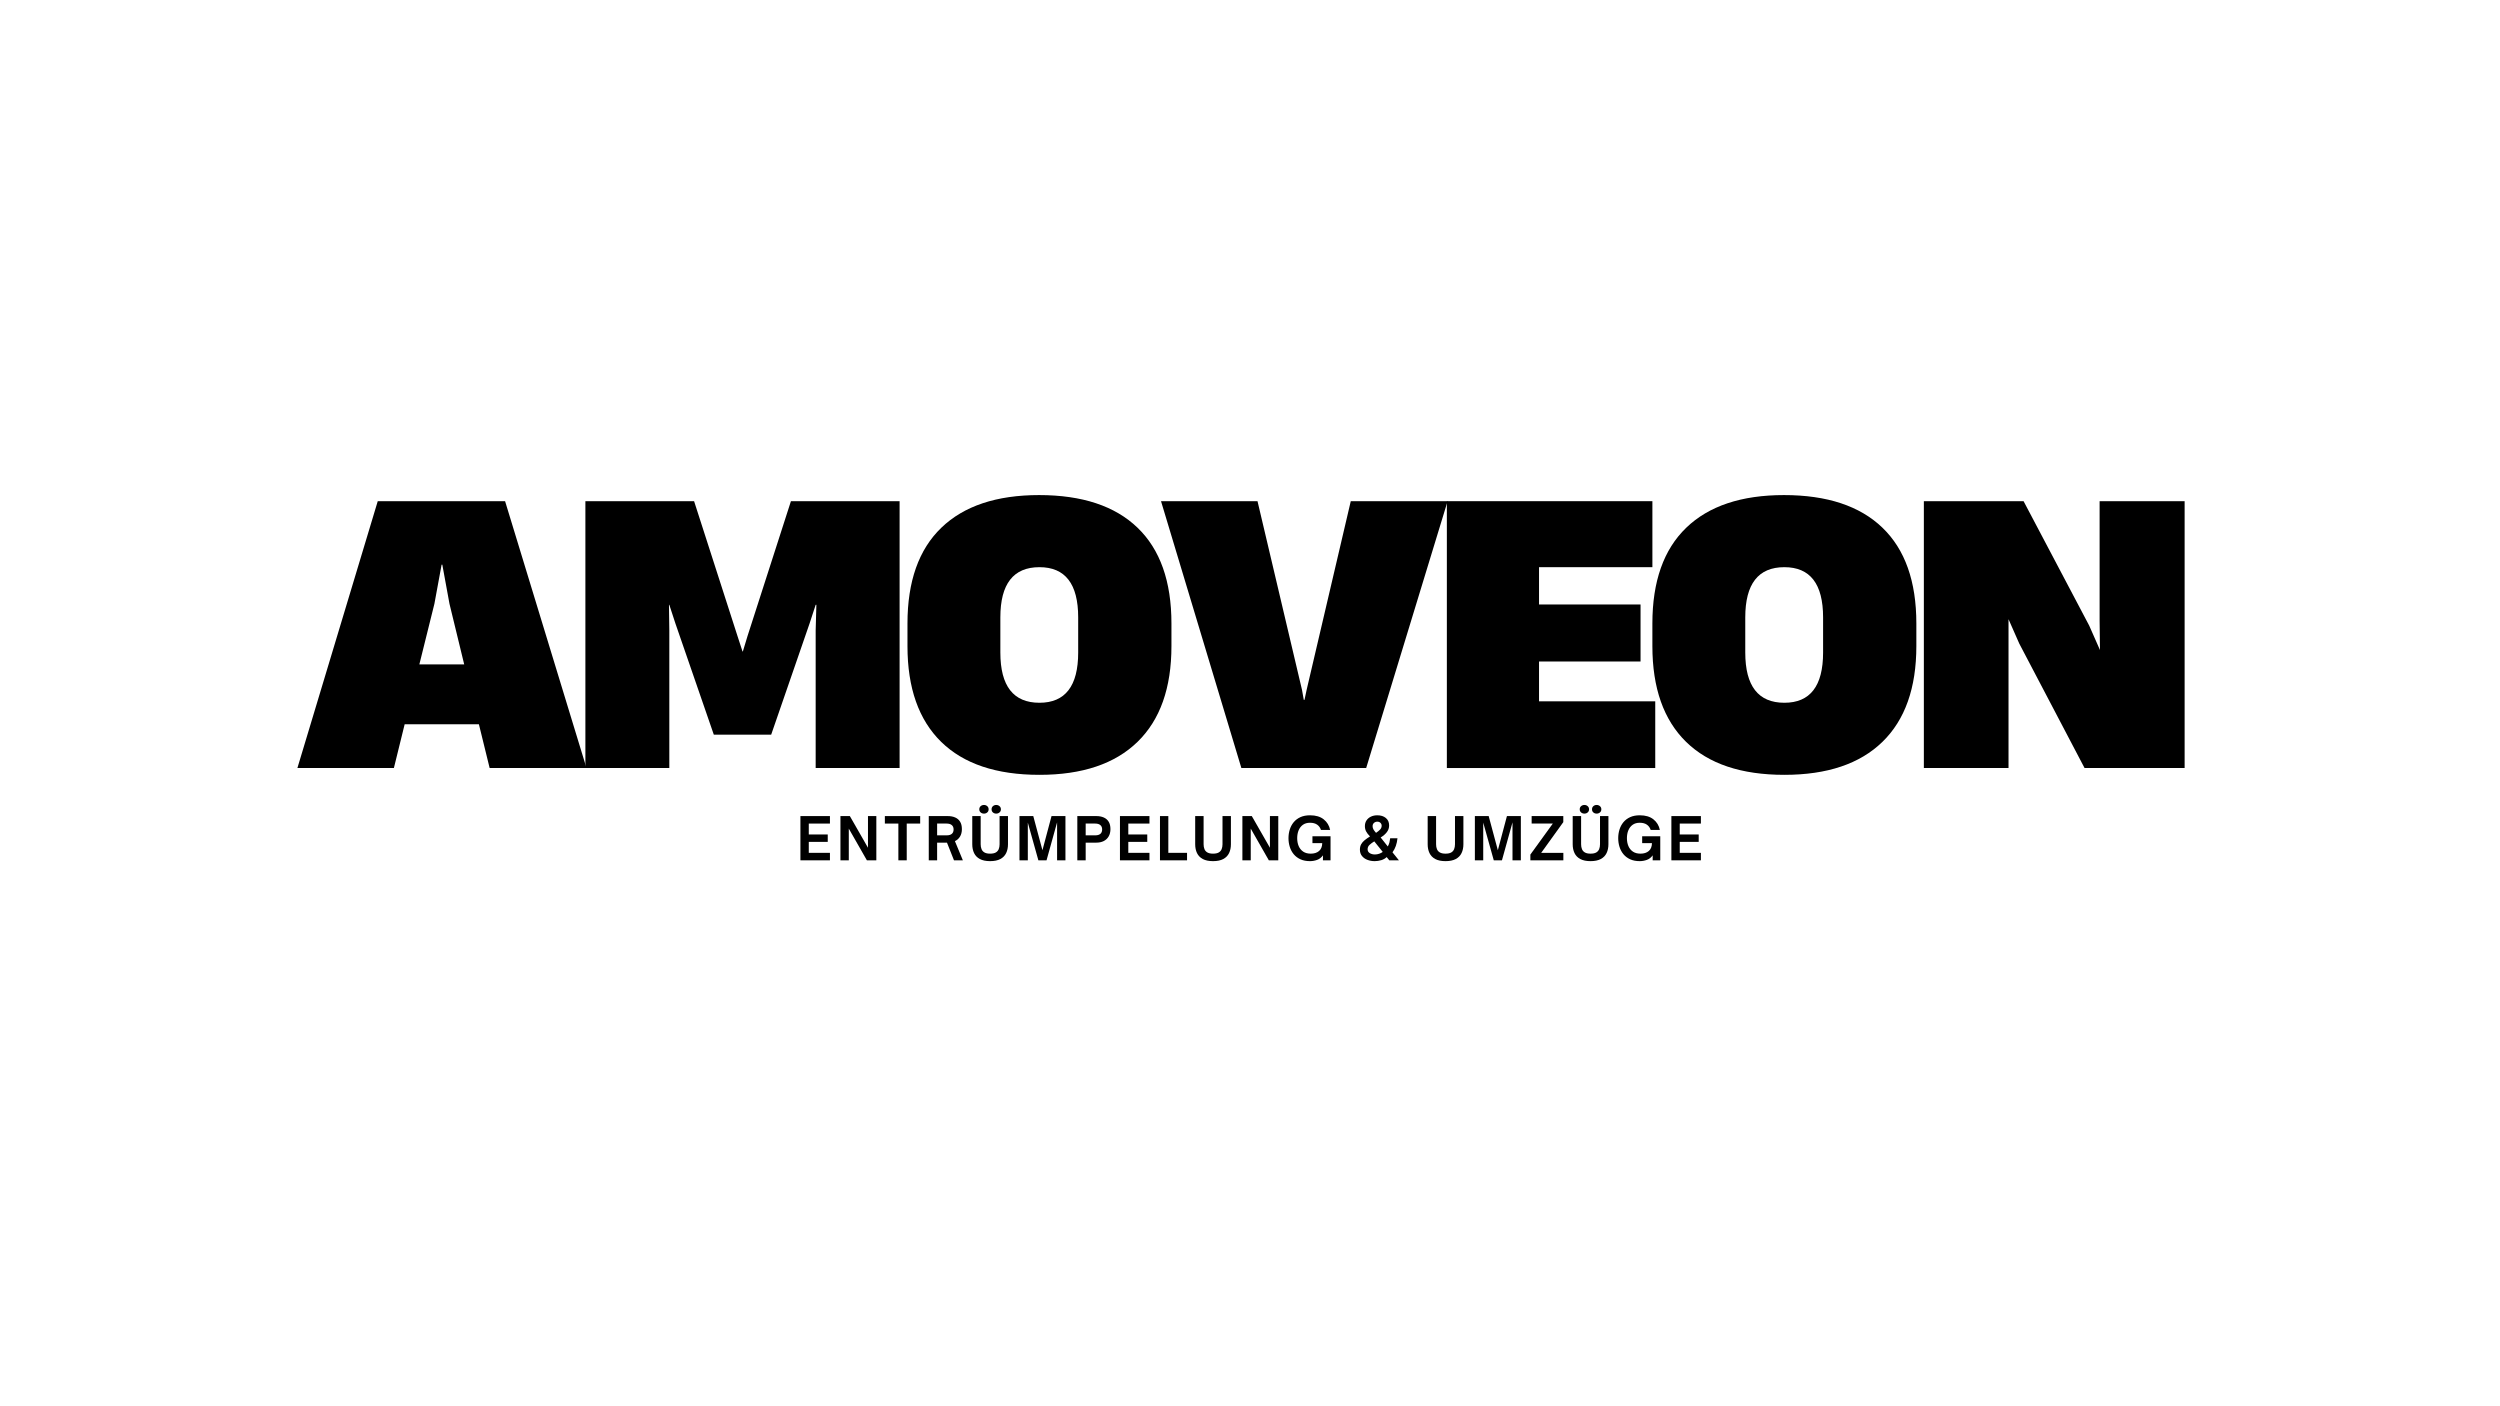 <svg version="1.0" preserveAspectRatio="xMidYMid meet" height="1080" viewBox="0 0 1440 810" zoomAndPan="magnify" width="1920" xmlns:xlink="http://www.w3.org/1999/xlink" xmlns="http://www.w3.org/2000/svg"><defs><g></g><clipPath id="11519f25b7"><rect height="44" y="0" width="529" x="0"></rect></clipPath><clipPath id="1d331c8bd3"><rect height="273" y="0" width="1092" x="0"></rect></clipPath></defs><g transform="matrix(1, 0, 0, 1, 457, 462)"><g clip-path="url(#11519f25b7)"><g fill-opacity="1" fill="#000000"><g transform="translate(1.777, 33.547)"><g><path d="M 19.266 0 L 2.266 0 L 2.266 -25.484 L 19.266 -25.484 L 19.266 -21.172 L 7.078 -21.172 L 7.078 -14.891 L 18 -14.891 L 18 -10.625 L 7.078 -10.625 L 7.078 -4.312 L 19.266 -4.312 Z M 19.266 0"></path></g></g></g><g fill-opacity="1" fill="#000000"><g transform="translate(24.829, 33.547)"><g><path d="M 7.078 0 L 2.266 0 L 2.266 -25.484 L 7.688 -25.484 L 18.125 -7.25 L 18.125 -25.484 L 22.938 -25.484 L 22.938 0 L 17.5 0 L 7.078 -18.266 Z M 7.078 0"></path></g></g></g><g fill-opacity="1" fill="#000000"><g transform="translate(52.352, 33.547)"><g><path d="M 12.922 0 L 8.109 0 L 8.109 -21.172 L 0.328 -21.172 L 0.328 -25.484 L 20.672 -25.484 L 20.672 -21.172 L 12.922 -21.172 Z M 12.922 0"></path></g></g></g><g fill-opacity="1" fill="#000000"><g transform="translate(75.704, 33.547)"><g><path d="M 17.328 -11.047 L 21.906 0 L 16.797 0 L 12.75 -10.188 L 7.078 -10.188 L 7.078 0 L 2.266 0 L 2.266 -25.484 L 13.25 -25.484 C 14.852 -25.484 16.258 -25.219 17.469 -24.688 C 18.688 -24.164 19.633 -23.352 20.312 -22.25 C 21 -21.156 21.344 -19.727 21.344 -17.969 C 21.344 -16.289 20.984 -14.863 20.266 -13.688 C 19.555 -12.508 18.578 -11.629 17.328 -11.047 Z M 12.594 -21.172 L 7.078 -21.172 L 7.078 -14.391 L 12.594 -14.391 C 13.883 -14.391 14.867 -14.676 15.547 -15.25 C 16.223 -15.832 16.562 -16.68 16.562 -17.797 C 16.562 -18.891 16.211 -19.723 15.516 -20.297 C 14.828 -20.879 13.852 -21.172 12.594 -21.172 Z M 12.594 -21.172"></path></g></g></g><g fill-opacity="1" fill="#000000"><g transform="translate(101.024, 33.547)"><g><path d="M 8.75 -26.906 C 8.008 -26.906 7.375 -27.129 6.844 -27.578 C 6.312 -28.023 6.047 -28.629 6.047 -29.391 C 6.047 -30.141 6.312 -30.742 6.844 -31.203 C 7.375 -31.66 8.008 -31.891 8.75 -31.891 C 9.477 -31.891 10.102 -31.66 10.625 -31.203 C 11.156 -30.742 11.422 -30.141 11.422 -29.391 C 11.422 -28.629 11.156 -28.023 10.625 -27.578 C 10.102 -27.129 9.477 -26.906 8.75 -26.906 Z M 15.797 -26.906 C 15.055 -26.906 14.426 -27.129 13.906 -27.578 C 13.383 -28.023 13.125 -28.629 13.125 -29.391 C 13.125 -30.141 13.383 -30.742 13.906 -31.203 C 14.426 -31.66 15.055 -31.891 15.797 -31.891 C 16.523 -31.891 17.156 -31.66 17.688 -31.203 C 18.227 -30.742 18.5 -30.141 18.5 -29.391 C 18.5 -28.629 18.227 -28.023 17.688 -27.578 C 17.156 -27.129 16.523 -26.906 15.797 -26.906 Z M 12.281 0.469 C 9.852 0.469 7.883 0.062 6.375 -0.75 C 4.863 -1.562 3.754 -2.703 3.047 -4.172 C 2.348 -5.641 2 -7.332 2 -9.25 L 2 -25.484 L 6.844 -25.484 L 6.844 -9.25 C 6.844 -8.207 7.008 -7.27 7.344 -6.438 C 7.676 -5.613 8.242 -4.973 9.047 -4.516 C 9.848 -4.066 10.926 -3.844 12.281 -3.844 C 13.664 -3.844 14.754 -4.066 15.547 -4.516 C 16.336 -4.973 16.898 -5.613 17.234 -6.438 C 17.566 -7.27 17.734 -8.207 17.734 -9.25 L 17.734 -25.484 L 22.578 -25.484 L 22.578 -9.25 C 22.578 -7.332 22.223 -5.641 21.516 -4.172 C 20.816 -2.703 19.707 -1.562 18.188 -0.75 C 16.676 0.062 14.707 0.469 12.281 0.469 Z M 12.281 0.469"></path></g></g></g><g fill-opacity="1" fill="#000000"><g transform="translate(127.946, 33.547)"><g><path d="M 7.078 0 L 2.266 0 L 2.266 -25.484 L 10.219 -25.484 L 15.5 -5.812 L 20.734 -25.484 L 28.75 -25.484 L 28.75 0 L 23.938 0 L 23.938 -21.875 L 17.859 0 L 13.156 0 L 7.078 -21.734 Z M 7.078 0"></path></g></g></g><g fill-opacity="1" fill="#000000"><g transform="translate(161.272, 33.547)"><g><path d="M 7.078 0 L 2.266 0 L 2.266 -25.484 L 13.25 -25.484 C 14.852 -25.484 16.258 -25.219 17.469 -24.688 C 18.688 -24.164 19.633 -23.352 20.312 -22.25 C 21 -21.156 21.344 -19.727 21.344 -17.969 C 21.344 -16.344 21 -14.941 20.312 -13.766 C 19.633 -12.598 18.688 -11.707 17.469 -11.094 C 16.258 -10.488 14.852 -10.188 13.25 -10.188 L 7.078 -10.188 Z M 7.078 -21.172 L 7.078 -14.391 L 12.594 -14.391 C 13.883 -14.391 14.867 -14.676 15.547 -15.25 C 16.223 -15.832 16.562 -16.68 16.562 -17.797 C 16.562 -18.891 16.211 -19.723 15.516 -20.297 C 14.828 -20.879 13.852 -21.172 12.594 -21.172 Z M 7.078 -21.172"></path></g></g></g><g fill-opacity="1" fill="#000000"><g transform="translate(185.826, 33.547)"><g><path d="M 19.266 0 L 2.266 0 L 2.266 -25.484 L 19.266 -25.484 L 19.266 -21.172 L 7.078 -21.172 L 7.078 -14.891 L 18 -14.891 L 18 -10.625 L 7.078 -10.625 L 7.078 -4.312 L 19.266 -4.312 Z M 19.266 0"></path></g></g></g><g fill-opacity="1" fill="#000000"><g transform="translate(208.878, 33.547)"><g><path d="M 17.859 0 L 2.266 0 L 2.266 -25.484 L 7.078 -25.484 L 7.078 -4.312 L 17.859 -4.312 Z M 17.859 0"></path></g></g></g><g fill-opacity="1" fill="#000000"><g transform="translate(229.428, 33.547)"><g><path d="M 12.281 0.469 C 9.852 0.469 7.883 0.062 6.375 -0.75 C 4.863 -1.562 3.754 -2.703 3.047 -4.172 C 2.348 -5.641 2 -7.332 2 -9.25 L 2 -25.484 L 6.844 -25.484 L 6.844 -9.25 C 6.844 -8.207 7.008 -7.27 7.344 -6.438 C 7.676 -5.613 8.242 -4.973 9.047 -4.516 C 9.848 -4.066 10.926 -3.844 12.281 -3.844 C 13.664 -3.844 14.754 -4.066 15.547 -4.516 C 16.336 -4.973 16.898 -5.613 17.234 -6.438 C 17.566 -7.27 17.734 -8.207 17.734 -9.25 L 17.734 -25.484 L 22.578 -25.484 L 22.578 -9.25 C 22.578 -7.332 22.223 -5.641 21.516 -4.172 C 20.816 -2.703 19.707 -1.562 18.188 -0.75 C 16.676 0.062 14.707 0.469 12.281 0.469 Z M 12.281 0.469"></path></g></g></g><g fill-opacity="1" fill="#000000"><g transform="translate(256.35, 33.547)"><g><path d="M 7.078 0 L 2.266 0 L 2.266 -25.484 L 7.688 -25.484 L 18.125 -7.25 L 18.125 -25.484 L 22.938 -25.484 L 22.938 0 L 17.5 0 L 7.078 -18.266 Z M 7.078 0"></path></g></g></g><g fill-opacity="1" fill="#000000"><g transform="translate(283.872, 33.547)"><g><path d="M 13.719 0.469 C 11.582 0.469 9.734 0.113 8.172 -0.594 C 6.617 -1.312 5.328 -2.289 4.297 -3.531 C 3.273 -4.781 2.52 -6.195 2.031 -7.781 C 1.539 -9.363 1.297 -11.02 1.297 -12.75 C 1.297 -14.488 1.539 -16.145 2.031 -17.719 C 2.52 -19.301 3.273 -20.711 4.297 -21.953 C 5.328 -23.191 6.617 -24.164 8.172 -24.875 C 9.734 -25.582 11.582 -25.938 13.719 -25.938 C 17.02 -25.938 19.645 -25.156 21.594 -23.594 C 23.539 -22.039 24.77 -20.008 25.281 -17.5 L 20 -17.5 C 19.57 -18.812 18.836 -19.828 17.797 -20.547 C 16.754 -21.273 15.383 -21.641 13.688 -21.641 C 12.062 -21.641 10.703 -21.25 9.609 -20.469 C 8.523 -19.688 7.703 -18.629 7.141 -17.297 C 6.586 -15.961 6.312 -14.457 6.312 -12.781 C 6.312 -11.07 6.598 -9.539 7.172 -8.188 C 7.754 -6.844 8.625 -5.781 9.781 -5 C 10.938 -4.227 12.383 -3.844 14.125 -3.844 C 16.125 -3.844 17.711 -4.348 18.891 -5.359 C 20.078 -6.367 20.691 -7.879 20.734 -9.891 L 15.094 -9.891 L 15.094 -13.859 L 25.516 -13.859 L 25.516 0 L 21.141 0 L 21.141 -2.875 C 20.242 -1.602 19.125 -0.727 17.781 -0.25 C 16.438 0.227 15.082 0.469 13.719 0.469 Z M 13.719 0.469"></path></g></g></g><g fill-opacity="1" fill="#000000"><g transform="translate(313.529, 33.547)"><g></g></g></g><g fill-opacity="1" fill="#000000"><g transform="translate(324.806, 33.547)"><g><path d="M 10.016 0.469 C 8.523 0.469 7.133 0.223 5.844 -0.266 C 4.551 -0.754 3.504 -1.492 2.703 -2.484 C 1.898 -3.473 1.5 -4.691 1.5 -6.141 C 1.5 -7.348 1.738 -8.383 2.219 -9.25 C 2.695 -10.113 3.375 -10.898 4.25 -11.609 C 5.133 -12.328 6.156 -13.039 7.312 -13.75 C 6.27 -14.82 5.52 -15.801 5.062 -16.688 C 4.602 -17.582 4.375 -18.586 4.375 -19.703 C 4.375 -20.973 4.688 -22.07 5.312 -23 C 5.938 -23.938 6.785 -24.66 7.859 -25.172 C 8.941 -25.68 10.16 -25.938 11.516 -25.938 C 13.547 -25.938 15.188 -25.422 16.438 -24.391 C 17.695 -23.359 18.328 -21.926 18.328 -20.094 C 18.328 -18.676 17.895 -17.395 17.031 -16.25 C 16.164 -15.102 14.973 -14.07 13.453 -13.156 L 17.562 -7.984 C 18.008 -8.805 18.328 -9.594 18.516 -10.344 C 18.703 -11.102 18.844 -11.895 18.938 -12.719 L 23.141 -12.719 C 22.984 -11.133 22.672 -9.664 22.203 -8.312 C 21.734 -6.957 21.086 -5.723 20.266 -4.609 L 23.969 0 L 18.438 0 L 16.922 -1.875 C 16.078 -1.051 15.023 -0.453 13.766 -0.078 C 12.516 0.285 11.266 0.469 10.016 0.469 Z M 10.781 -15.828 C 11.738 -16.453 12.52 -17.082 13.125 -17.719 C 13.727 -18.352 14.031 -19.094 14.031 -19.938 C 14.031 -20.582 13.801 -21.129 13.344 -21.578 C 12.883 -22.035 12.273 -22.266 11.516 -22.266 C 10.766 -22.266 10.125 -22.023 9.594 -21.547 C 9.07 -21.066 8.812 -20.441 8.812 -19.672 C 8.812 -19.004 8.973 -18.383 9.297 -17.812 C 9.617 -17.25 10.113 -16.586 10.781 -15.828 Z M 10.125 -3.375 C 10.969 -3.375 11.789 -3.508 12.594 -3.781 C 13.395 -4.062 14.082 -4.414 14.656 -4.844 L 9.781 -10.922 C 8.719 -10.273 7.812 -9.602 7.062 -8.906 C 6.312 -8.219 5.938 -7.375 5.938 -6.375 C 5.938 -5.414 6.344 -4.676 7.156 -4.156 C 7.969 -3.633 8.957 -3.375 10.125 -3.375 Z M 10.125 -3.375"></path></g></g></g><g fill-opacity="1" fill="#000000"><g transform="translate(352.061, 33.547)"><g></g></g></g><g fill-opacity="1" fill="#000000"><g transform="translate(363.339, 33.547)"><g><path d="M 12.281 0.469 C 9.852 0.469 7.883 0.062 6.375 -0.75 C 4.863 -1.562 3.754 -2.703 3.047 -4.172 C 2.348 -5.641 2 -7.332 2 -9.25 L 2 -25.484 L 6.844 -25.484 L 6.844 -9.25 C 6.844 -8.207 7.008 -7.27 7.344 -6.438 C 7.676 -5.613 8.242 -4.973 9.047 -4.516 C 9.848 -4.066 10.926 -3.844 12.281 -3.844 C 13.664 -3.844 14.754 -4.066 15.547 -4.516 C 16.336 -4.973 16.898 -5.613 17.234 -6.438 C 17.566 -7.27 17.734 -8.207 17.734 -9.25 L 17.734 -25.484 L 22.578 -25.484 L 22.578 -9.25 C 22.578 -7.332 22.223 -5.641 21.516 -4.172 C 20.816 -2.703 19.707 -1.562 18.188 -0.75 C 16.676 0.062 14.707 0.469 12.281 0.469 Z M 12.281 0.469"></path></g></g></g><g fill-opacity="1" fill="#000000"><g transform="translate(390.26, 33.547)"><g><path d="M 7.078 0 L 2.266 0 L 2.266 -25.484 L 10.219 -25.484 L 15.5 -5.812 L 20.734 -25.484 L 28.75 -25.484 L 28.75 0 L 23.938 0 L 23.938 -21.875 L 17.859 0 L 13.156 0 L 7.078 -21.734 Z M 7.078 0"></path></g></g></g><g fill-opacity="1" fill="#000000"><g transform="translate(423.586, 33.547)"><g><path d="M 19.906 0 L 0.906 0 L 0.906 -3.312 L 13.828 -21.172 L 1.641 -21.172 L 1.641 -25.484 L 19.875 -25.484 L 19.875 -22 L 7.141 -4.312 L 19.906 -4.312 Z M 19.906 0"></path></g></g></g><g fill-opacity="1" fill="#000000"><g transform="translate(446.872, 33.547)"><g><path d="M 8.75 -26.906 C 8.008 -26.906 7.375 -27.129 6.844 -27.578 C 6.312 -28.023 6.047 -28.629 6.047 -29.391 C 6.047 -30.141 6.312 -30.742 6.844 -31.203 C 7.375 -31.66 8.008 -31.891 8.75 -31.891 C 9.477 -31.891 10.102 -31.66 10.625 -31.203 C 11.156 -30.742 11.422 -30.141 11.422 -29.391 C 11.422 -28.629 11.156 -28.023 10.625 -27.578 C 10.102 -27.129 9.477 -26.906 8.75 -26.906 Z M 15.797 -26.906 C 15.055 -26.906 14.426 -27.129 13.906 -27.578 C 13.383 -28.023 13.125 -28.629 13.125 -29.391 C 13.125 -30.141 13.383 -30.742 13.906 -31.203 C 14.426 -31.66 15.055 -31.891 15.797 -31.891 C 16.523 -31.891 17.156 -31.66 17.688 -31.203 C 18.227 -30.742 18.5 -30.141 18.5 -29.391 C 18.5 -28.629 18.227 -28.023 17.688 -27.578 C 17.156 -27.129 16.523 -26.906 15.797 -26.906 Z M 12.281 0.469 C 9.852 0.469 7.883 0.062 6.375 -0.75 C 4.863 -1.562 3.754 -2.703 3.047 -4.172 C 2.348 -5.641 2 -7.332 2 -9.25 L 2 -25.484 L 6.844 -25.484 L 6.844 -9.25 C 6.844 -8.207 7.008 -7.27 7.344 -6.438 C 7.676 -5.613 8.242 -4.973 9.047 -4.516 C 9.848 -4.066 10.926 -3.844 12.281 -3.844 C 13.664 -3.844 14.754 -4.066 15.547 -4.516 C 16.336 -4.973 16.898 -5.613 17.234 -6.438 C 17.566 -7.27 17.734 -8.207 17.734 -9.25 L 17.734 -25.484 L 22.578 -25.484 L 22.578 -9.25 C 22.578 -7.332 22.223 -5.641 21.516 -4.172 C 20.816 -2.703 19.707 -1.562 18.188 -0.75 C 16.676 0.062 14.707 0.469 12.281 0.469 Z M 12.281 0.469"></path></g></g></g><g fill-opacity="1" fill="#000000"><g transform="translate(473.794, 33.547)"><g><path d="M 13.719 0.469 C 11.582 0.469 9.734 0.113 8.172 -0.594 C 6.617 -1.312 5.328 -2.289 4.297 -3.531 C 3.273 -4.781 2.52 -6.195 2.031 -7.781 C 1.539 -9.363 1.297 -11.02 1.297 -12.75 C 1.297 -14.488 1.539 -16.145 2.031 -17.719 C 2.52 -19.301 3.273 -20.711 4.297 -21.953 C 5.328 -23.191 6.617 -24.164 8.172 -24.875 C 9.734 -25.582 11.582 -25.938 13.719 -25.938 C 17.02 -25.938 19.645 -25.156 21.594 -23.594 C 23.539 -22.039 24.77 -20.008 25.281 -17.5 L 20 -17.5 C 19.57 -18.812 18.836 -19.828 17.797 -20.547 C 16.754 -21.273 15.383 -21.641 13.688 -21.641 C 12.062 -21.641 10.703 -21.25 9.609 -20.469 C 8.523 -19.688 7.703 -18.629 7.141 -17.297 C 6.586 -15.961 6.312 -14.457 6.312 -12.781 C 6.312 -11.07 6.598 -9.539 7.172 -8.188 C 7.754 -6.844 8.625 -5.781 9.781 -5 C 10.938 -4.227 12.383 -3.844 14.125 -3.844 C 16.125 -3.844 17.711 -4.348 18.891 -5.359 C 20.078 -6.367 20.691 -7.879 20.734 -9.891 L 15.094 -9.891 L 15.094 -13.859 L 25.516 -13.859 L 25.516 0 L 21.141 0 L 21.141 -2.875 C 20.242 -1.602 19.125 -0.727 17.781 -0.25 C 16.438 0.227 15.082 0.469 13.719 0.469 Z M 13.719 0.469"></path></g></g></g><g fill-opacity="1" fill="#000000"><g transform="translate(503.451, 33.547)"><g><path d="M 19.266 0 L 2.266 0 L 2.266 -25.484 L 19.266 -25.484 L 19.266 -21.172 L 7.078 -21.172 L 7.078 -14.891 L 18 -14.891 L 18 -10.625 L 7.078 -10.625 L 7.078 -4.312 L 19.266 -4.312 Z M 19.266 0"></path></g></g></g></g></g><g transform="matrix(1, 0, 0, 1, 169, 225)"><g clip-path="url(#1d331c8bd3)"><g fill-opacity="1" fill="#000000"><g transform="translate(1.067, 217.384)"><g><path d="M 1.234 0 L 47.516 -153.703 L 120.859 -153.703 L 167.75 0 L 111.969 0 L 105.781 -25.203 L 63.016 -25.203 L 56.812 0 Z M 71.484 -59.703 L 97.312 -59.703 L 88.828 -94.625 L 84.703 -117.141 L 84.297 -117.141 L 80.156 -94.625 Z M 71.484 -59.703"></path></g></g></g><g fill-opacity="1" fill="#000000"><g transform="translate(156.622, 217.384)"><g><path d="M 11.562 0 L 11.562 -153.703 L 74.172 -153.703 L 99.172 -76.031 L 102.062 -67.141 L 102.266 -67.141 L 104.953 -76.031 L 129.953 -153.703 L 192.547 -153.703 L 192.547 0 L 144.203 0 L 144.203 -79.328 L 144.609 -94 L 144.203 -94 L 140.688 -83.25 L 118.578 -19.219 L 85.531 -19.219 L 63.422 -83.25 L 59.906 -94 L 59.703 -94 L 59.906 -79.328 L 59.906 0 Z M 11.562 0"></path></g></g></g><g fill-opacity="1" fill="#000000"><g transform="translate(347.502, 217.384)"><g><path d="M 82.219 3.922 C 57.426 3.922 38.555 -2.41 25.609 -15.078 C 12.672 -27.754 6.203 -46.141 6.203 -70.234 L 6.203 -83.25 C 6.203 -107.5 12.707 -125.891 25.719 -138.422 C 38.738 -150.953 57.504 -157.219 82.016 -157.219 C 106.805 -157.219 125.707 -150.953 138.719 -138.422 C 151.738 -125.891 158.25 -107.5 158.25 -83.25 L 158.25 -70.234 C 158.25 -46.141 151.738 -27.754 138.719 -15.078 C 125.707 -2.41 106.875 3.922 82.219 3.922 Z M 59.703 -66.516 C 59.703 -47.234 67.207 -37.594 82.219 -37.594 C 97.094 -37.594 104.531 -47.234 104.531 -66.516 L 104.531 -86.766 C 104.531 -106.047 97.094 -115.688 82.219 -115.688 C 67.207 -115.688 59.703 -106.047 59.703 -86.766 Z M 59.703 -66.516"></path></g></g></g><g fill-opacity="1" fill="#000000"><g transform="translate(498.512, 217.384)"><g><path d="M 1.234 -153.703 L 56.812 -153.703 L 82.438 -45.031 L 83.469 -39.25 L 83.875 -39.25 L 85.109 -45.031 L 110.531 -153.703 L 166.312 -153.703 L 119.406 0 L 47.516 0 Z M 1.234 -153.703"></path></g></g></g><g fill-opacity="1" fill="#000000"><g transform="translate(652.827, 217.384)"><g><path d="M 11.562 0 L 11.562 -153.703 L 129.953 -153.703 L 129.953 -115.688 L 64.656 -115.688 L 64.656 -94.203 L 123.125 -94.203 L 123.125 -61.359 L 64.656 -61.359 L 64.656 -38.422 L 131.594 -38.422 L 131.594 0 Z M 11.562 0"></path></g></g></g><g fill-opacity="1" fill="#000000"><g transform="translate(776.569, 217.384)"><g><path d="M 82.219 3.922 C 57.426 3.922 38.555 -2.41 25.609 -15.078 C 12.672 -27.754 6.203 -46.141 6.203 -70.234 L 6.203 -83.25 C 6.203 -107.5 12.707 -125.891 25.719 -138.422 C 38.738 -150.953 57.504 -157.219 82.016 -157.219 C 106.805 -157.219 125.707 -150.953 138.719 -138.422 C 151.738 -125.891 158.25 -107.5 158.25 -83.25 L 158.25 -70.234 C 158.25 -46.141 151.738 -27.754 138.719 -15.078 C 125.707 -2.41 106.875 3.922 82.219 3.922 Z M 59.703 -66.516 C 59.703 -47.234 67.207 -37.594 82.219 -37.594 C 97.094 -37.594 104.531 -47.234 104.531 -66.516 L 104.531 -86.766 C 104.531 -106.047 97.094 -115.688 82.219 -115.688 C 67.207 -115.688 59.703 -106.047 59.703 -86.766 Z M 59.703 -66.516"></path></g></g></g><g fill-opacity="1" fill="#000000"><g transform="translate(927.579, 217.384)"><g><path d="M 11.562 0 L 11.562 -153.703 L 69 -153.703 L 106.812 -82.016 L 113 -67.969 L 112.797 -84.703 L 112.797 -153.703 L 161.766 -153.703 L 161.766 0 L 104.125 0 L 66.516 -71.688 L 60.328 -85.734 L 60.328 0 Z M 11.562 0"></path></g></g></g></g></g></svg>
